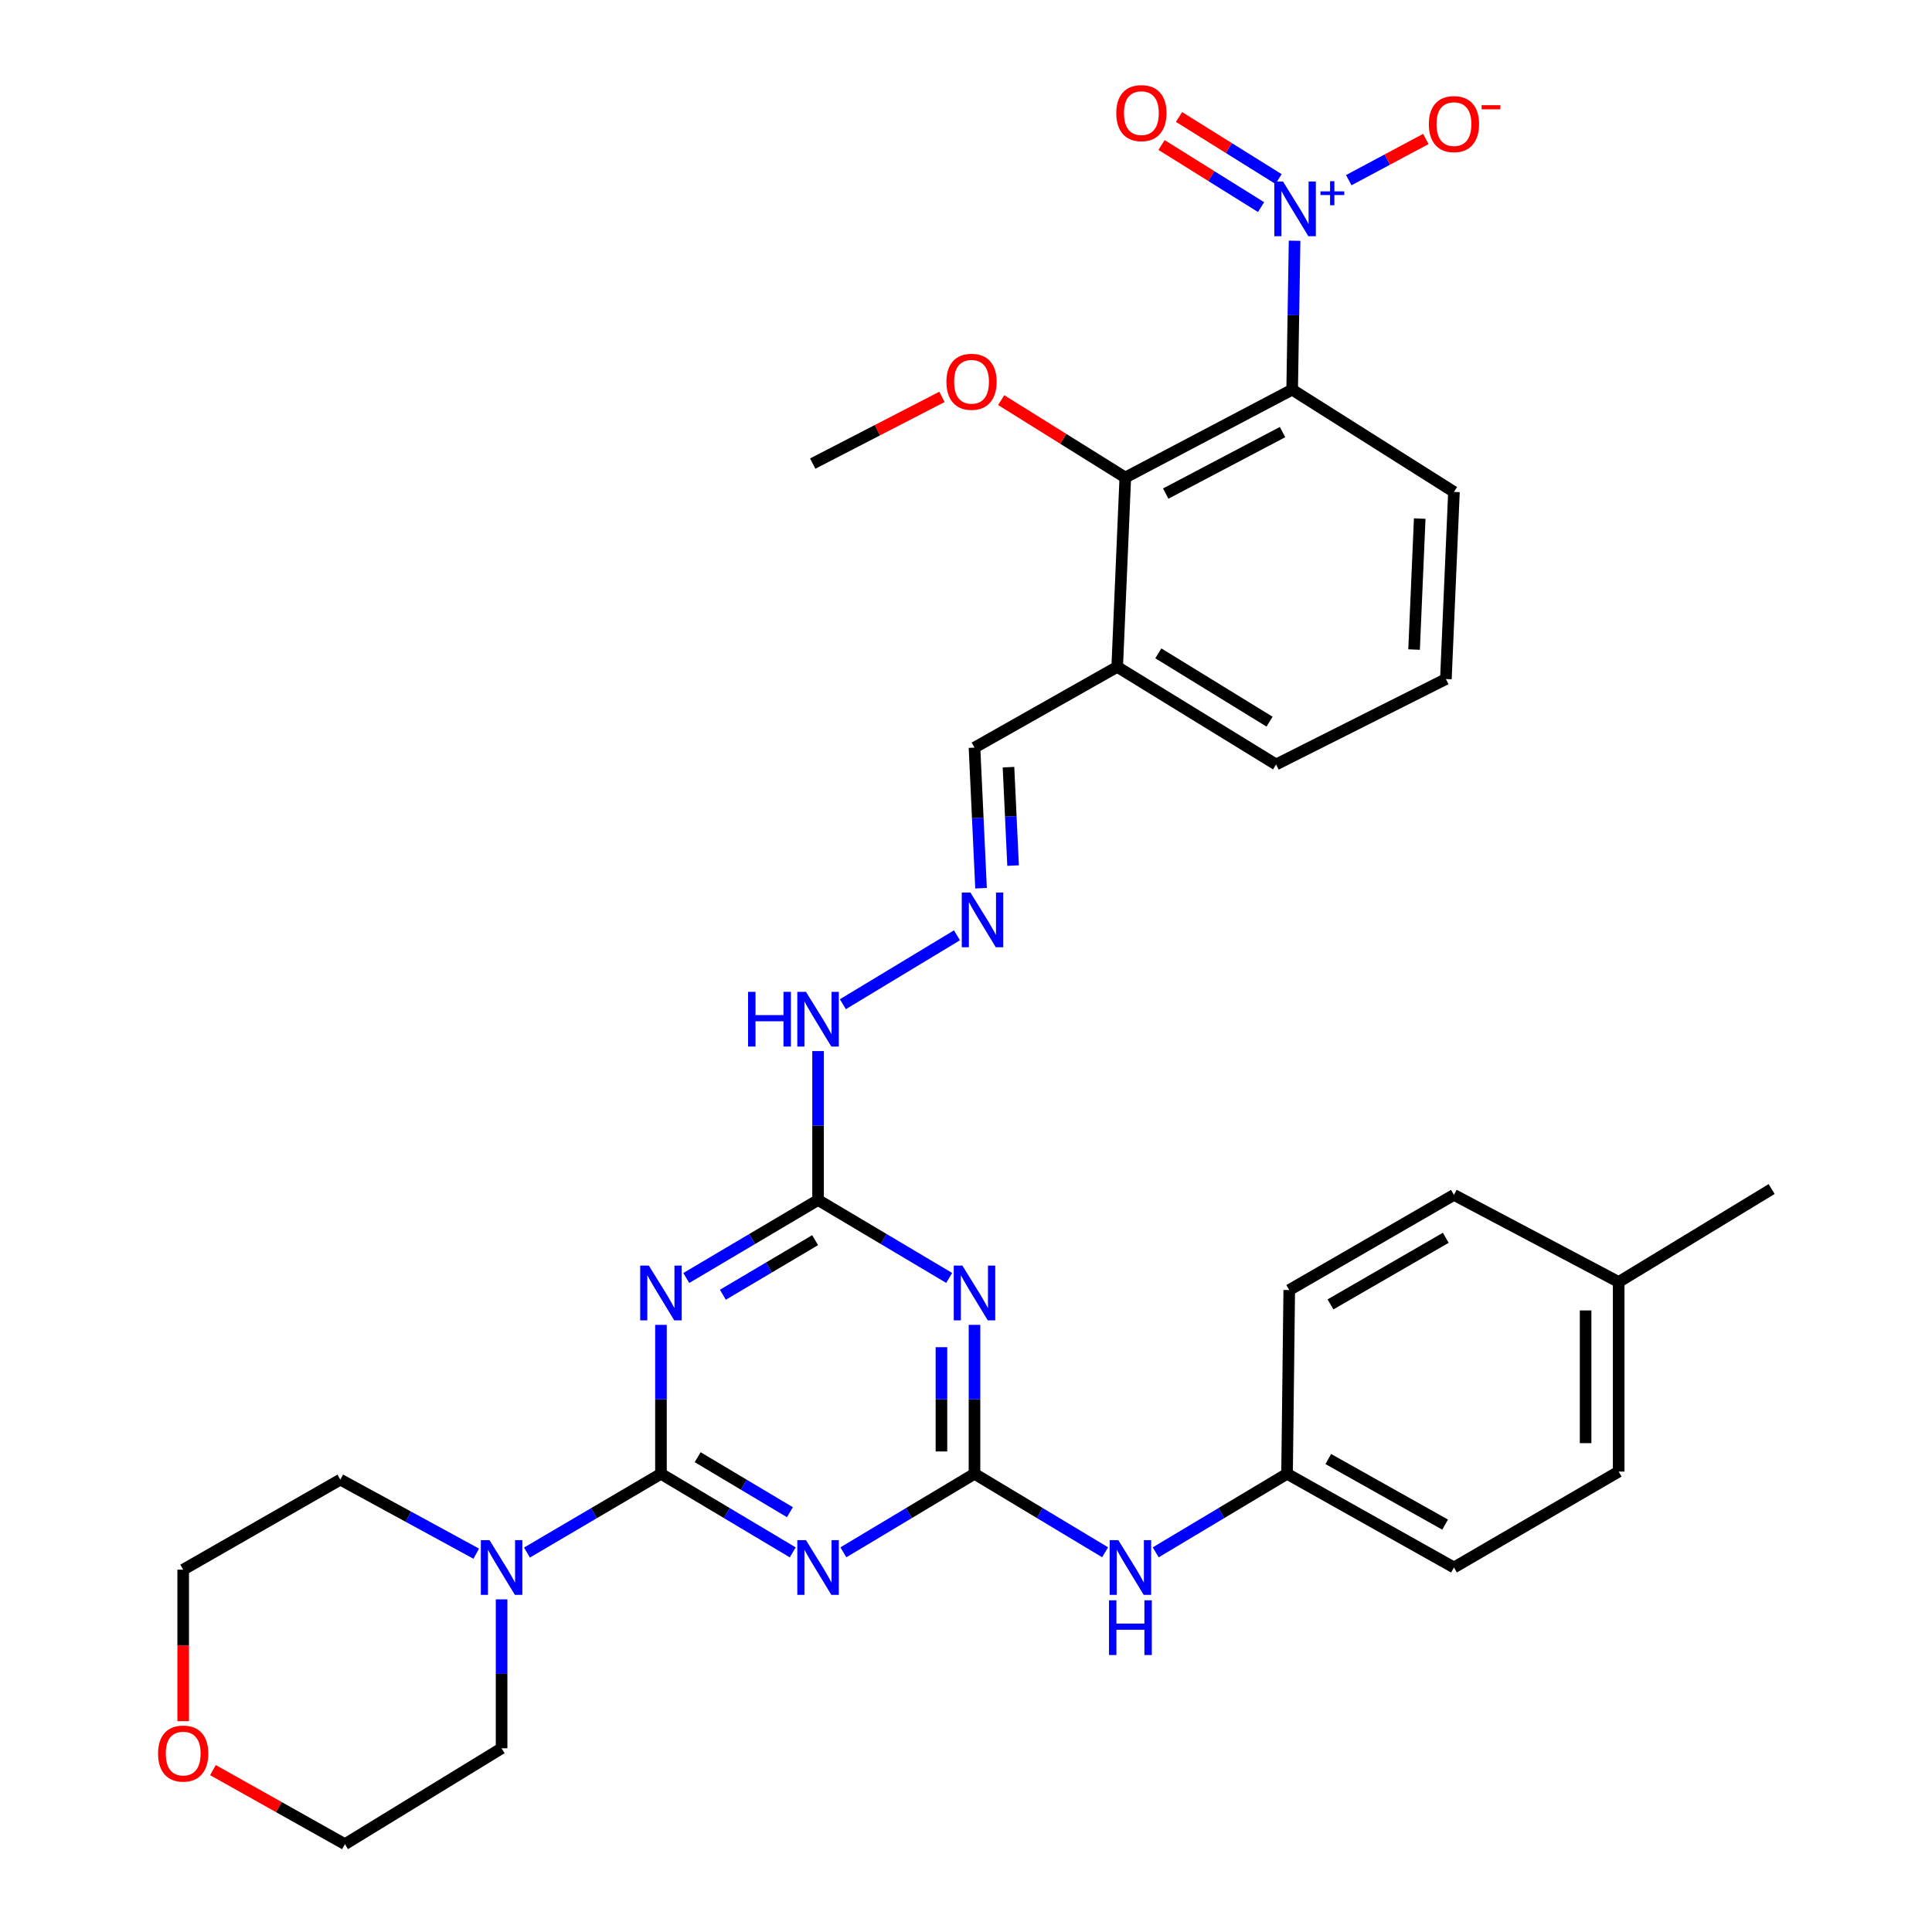 <?xml version='1.0' encoding='iso-8859-1'?>
<svg version='1.1' baseProfile='full'
              xmlns='http://www.w3.org/2000/svg'
                      xmlns:rdkit='http://www.rdkit.org/xml'
                      xmlns:xlink='http://www.w3.org/1999/xlink'
                  xml:space='preserve'
width='1000px' height='1000px' viewBox='0 0 1000 1000'>
<!-- END OF HEADER -->
<rect style='opacity:1.0;fill:#FFFFFF;stroke:none' width='1000' height='1000' x='0' y='0'> </rect>
<path class='bond-0' d='M 342.111,762.831 L 376.216,783.171' style='fill:none;fill-rule:evenodd;stroke:#000000;stroke-width:6px;stroke-linecap:butt;stroke-linejoin:miter;stroke-opacity:1' />
<path class='bond-0' d='M 376.216,783.171 L 410.322,803.511' style='fill:none;fill-rule:evenodd;stroke:#0000FF;stroke-width:6px;stroke-linecap:butt;stroke-linejoin:miter;stroke-opacity:1' />
<path class='bond-0' d='M 361.106,754.238 L 384.98,768.476' style='fill:none;fill-rule:evenodd;stroke:#000000;stroke-width:6px;stroke-linecap:butt;stroke-linejoin:miter;stroke-opacity:1' />
<path class='bond-0' d='M 384.98,768.476 L 408.854,782.714' style='fill:none;fill-rule:evenodd;stroke:#0000FF;stroke-width:6px;stroke-linecap:butt;stroke-linejoin:miter;stroke-opacity:1' />
<path class='bond-1' d='M 342.111,762.831 L 342.111,724.285' style='fill:none;fill-rule:evenodd;stroke:#000000;stroke-width:6px;stroke-linecap:butt;stroke-linejoin:miter;stroke-opacity:1' />
<path class='bond-1' d='M 342.111,724.285 L 342.111,685.74' style='fill:none;fill-rule:evenodd;stroke:#0000FF;stroke-width:6px;stroke-linecap:butt;stroke-linejoin:miter;stroke-opacity:1' />
<path class='bond-7' d='M 342.111,762.831 L 307.433,783.219' style='fill:none;fill-rule:evenodd;stroke:#000000;stroke-width:6px;stroke-linecap:butt;stroke-linejoin:miter;stroke-opacity:1' />
<path class='bond-7' d='M 307.433,783.219 L 272.755,803.607' style='fill:none;fill-rule:evenodd;stroke:#0000FF;stroke-width:6px;stroke-linecap:butt;stroke-linejoin:miter;stroke-opacity:1' />
<path class='bond-2' d='M 436.529,803.481 L 470.463,783.156' style='fill:none;fill-rule:evenodd;stroke:#0000FF;stroke-width:6px;stroke-linecap:butt;stroke-linejoin:miter;stroke-opacity:1' />
<path class='bond-2' d='M 470.463,783.156 L 504.397,762.831' style='fill:none;fill-rule:evenodd;stroke:#000000;stroke-width:6px;stroke-linecap:butt;stroke-linejoin:miter;stroke-opacity:1' />
<path class='bond-6' d='M 355.213,661.488 L 389.321,641.306' style='fill:none;fill-rule:evenodd;stroke:#0000FF;stroke-width:6px;stroke-linecap:butt;stroke-linejoin:miter;stroke-opacity:1' />
<path class='bond-6' d='M 389.321,641.306 L 423.429,621.124' style='fill:none;fill-rule:evenodd;stroke:#000000;stroke-width:6px;stroke-linecap:butt;stroke-linejoin:miter;stroke-opacity:1' />
<path class='bond-6' d='M 374.158,670.158 L 398.034,656.031' style='fill:none;fill-rule:evenodd;stroke:#0000FF;stroke-width:6px;stroke-linecap:butt;stroke-linejoin:miter;stroke-opacity:1' />
<path class='bond-6' d='M 398.034,656.031 L 421.91,641.904' style='fill:none;fill-rule:evenodd;stroke:#000000;stroke-width:6px;stroke-linecap:butt;stroke-linejoin:miter;stroke-opacity:1' />
<path class='bond-9' d='M 504.397,762.831 L 538.2,783.145' style='fill:none;fill-rule:evenodd;stroke:#000000;stroke-width:6px;stroke-linecap:butt;stroke-linejoin:miter;stroke-opacity:1' />
<path class='bond-9' d='M 538.2,783.145 L 572.004,803.459' style='fill:none;fill-rule:evenodd;stroke:#0000FF;stroke-width:6px;stroke-linecap:butt;stroke-linejoin:miter;stroke-opacity:1' />
<path class='bond-34' d='M 504.397,762.831 L 504.397,724.285' style='fill:none;fill-rule:evenodd;stroke:#000000;stroke-width:6px;stroke-linecap:butt;stroke-linejoin:miter;stroke-opacity:1' />
<path class='bond-34' d='M 504.397,724.285 L 504.397,685.74' style='fill:none;fill-rule:evenodd;stroke:#0000FF;stroke-width:6px;stroke-linecap:butt;stroke-linejoin:miter;stroke-opacity:1' />
<path class='bond-34' d='M 487.287,751.267 L 487.287,724.285' style='fill:none;fill-rule:evenodd;stroke:#000000;stroke-width:6px;stroke-linecap:butt;stroke-linejoin:miter;stroke-opacity:1' />
<path class='bond-34' d='M 487.287,724.285 L 487.287,697.304' style='fill:none;fill-rule:evenodd;stroke:#0000FF;stroke-width:6px;stroke-linecap:butt;stroke-linejoin:miter;stroke-opacity:1' />
<path class='bond-3' d='M 670.074,124.607 L 669.448,163.148' style='fill:none;fill-rule:evenodd;stroke:#0000FF;stroke-width:6px;stroke-linecap:butt;stroke-linejoin:miter;stroke-opacity:1' />
<path class='bond-3' d='M 669.448,163.148 L 668.821,201.688' style='fill:none;fill-rule:evenodd;stroke:#000000;stroke-width:6px;stroke-linecap:butt;stroke-linejoin:miter;stroke-opacity:1' />
<path class='bond-12' d='M 698.118,93.26 L 718.069,82.594' style='fill:none;fill-rule:evenodd;stroke:#0000FF;stroke-width:6px;stroke-linecap:butt;stroke-linejoin:miter;stroke-opacity:1' />
<path class='bond-12' d='M 718.069,82.594 L 738.02,71.929' style='fill:none;fill-rule:evenodd;stroke:#FF0000;stroke-width:6px;stroke-linecap:butt;stroke-linejoin:miter;stroke-opacity:1' />
<path class='bond-13' d='M 661.786,92.686 L 636.027,76.615' style='fill:none;fill-rule:evenodd;stroke:#0000FF;stroke-width:6px;stroke-linecap:butt;stroke-linejoin:miter;stroke-opacity:1' />
<path class='bond-13' d='M 636.027,76.615 L 610.269,60.545' style='fill:none;fill-rule:evenodd;stroke:#FF0000;stroke-width:6px;stroke-linecap:butt;stroke-linejoin:miter;stroke-opacity:1' />
<path class='bond-13' d='M 652.729,107.202 L 626.971,91.132' style='fill:none;fill-rule:evenodd;stroke:#0000FF;stroke-width:6px;stroke-linecap:butt;stroke-linejoin:miter;stroke-opacity:1' />
<path class='bond-13' d='M 626.971,91.132 L 601.212,75.061' style='fill:none;fill-rule:evenodd;stroke:#FF0000;stroke-width:6px;stroke-linecap:butt;stroke-linejoin:miter;stroke-opacity:1' />
<path class='bond-4' d='M 491.302,661.459 L 457.366,641.291' style='fill:none;fill-rule:evenodd;stroke:#0000FF;stroke-width:6px;stroke-linecap:butt;stroke-linejoin:miter;stroke-opacity:1' />
<path class='bond-4' d='M 457.366,641.291 L 423.429,621.124' style='fill:none;fill-rule:evenodd;stroke:#000000;stroke-width:6px;stroke-linecap:butt;stroke-linejoin:miter;stroke-opacity:1' />
<path class='bond-5' d='M 668.821,201.688 L 582.455,247.162' style='fill:none;fill-rule:evenodd;stroke:#000000;stroke-width:6px;stroke-linecap:butt;stroke-linejoin:miter;stroke-opacity:1' />
<path class='bond-5' d='M 663.838,223.649 L 603.381,255.48' style='fill:none;fill-rule:evenodd;stroke:#000000;stroke-width:6px;stroke-linecap:butt;stroke-linejoin:miter;stroke-opacity:1' />
<path class='bond-36' d='M 668.821,201.688 L 752.564,254.614' style='fill:none;fill-rule:evenodd;stroke:#000000;stroke-width:6px;stroke-linecap:butt;stroke-linejoin:miter;stroke-opacity:1' />
<path class='bond-14' d='M 423.429,621.124 L 423.429,582.579' style='fill:none;fill-rule:evenodd;stroke:#000000;stroke-width:6px;stroke-linecap:butt;stroke-linejoin:miter;stroke-opacity:1' />
<path class='bond-14' d='M 423.429,582.579 L 423.429,544.034' style='fill:none;fill-rule:evenodd;stroke:#0000FF;stroke-width:6px;stroke-linecap:butt;stroke-linejoin:miter;stroke-opacity:1' />
<path class='bond-25' d='M 246.506,804.181 L 211.331,785.017' style='fill:none;fill-rule:evenodd;stroke:#0000FF;stroke-width:6px;stroke-linecap:butt;stroke-linejoin:miter;stroke-opacity:1' />
<path class='bond-25' d='M 211.331,785.017 L 176.156,765.853' style='fill:none;fill-rule:evenodd;stroke:#000000;stroke-width:6px;stroke-linecap:butt;stroke-linejoin:miter;stroke-opacity:1' />
<path class='bond-26' d='M 259.623,827.827 L 259.623,866.368' style='fill:none;fill-rule:evenodd;stroke:#0000FF;stroke-width:6px;stroke-linecap:butt;stroke-linejoin:miter;stroke-opacity:1' />
<path class='bond-26' d='M 259.623,866.368 L 259.623,904.908' style='fill:none;fill-rule:evenodd;stroke:#000000;stroke-width:6px;stroke-linecap:butt;stroke-linejoin:miter;stroke-opacity:1' />
<path class='bond-8' d='M 582.455,247.162 L 578.263,345.172' style='fill:none;fill-rule:evenodd;stroke:#000000;stroke-width:6px;stroke-linecap:butt;stroke-linejoin:miter;stroke-opacity:1' />
<path class='bond-18' d='M 582.455,247.162 L 550.333,227.129' style='fill:none;fill-rule:evenodd;stroke:#000000;stroke-width:6px;stroke-linecap:butt;stroke-linejoin:miter;stroke-opacity:1' />
<path class='bond-18' d='M 550.333,227.129 L 518.211,207.095' style='fill:none;fill-rule:evenodd;stroke:#FF0000;stroke-width:6px;stroke-linecap:butt;stroke-linejoin:miter;stroke-opacity:1' />
<path class='bond-17' d='M 598.199,803.491 L 632.189,783.161' style='fill:none;fill-rule:evenodd;stroke:#0000FF;stroke-width:6px;stroke-linecap:butt;stroke-linejoin:miter;stroke-opacity:1' />
<path class='bond-17' d='M 632.189,783.161 L 666.179,762.831' style='fill:none;fill-rule:evenodd;stroke:#000000;stroke-width:6px;stroke-linecap:butt;stroke-linejoin:miter;stroke-opacity:1' />
<path class='bond-10' d='M 578.263,345.172 L 504.397,386.968' style='fill:none;fill-rule:evenodd;stroke:#000000;stroke-width:6px;stroke-linecap:butt;stroke-linejoin:miter;stroke-opacity:1' />
<path class='bond-27' d='M 578.263,345.172 L 660.494,395.684' style='fill:none;fill-rule:evenodd;stroke:#000000;stroke-width:6px;stroke-linecap:butt;stroke-linejoin:miter;stroke-opacity:1' />
<path class='bond-27' d='M 599.553,338.17 L 657.115,373.528' style='fill:none;fill-rule:evenodd;stroke:#000000;stroke-width:6px;stroke-linecap:butt;stroke-linejoin:miter;stroke-opacity:1' />
<path class='bond-11' d='M 495.324,484.116 L 436.269,519.78' style='fill:none;fill-rule:evenodd;stroke:#0000FF;stroke-width:6px;stroke-linecap:butt;stroke-linejoin:miter;stroke-opacity:1' />
<path class='bond-15' d='M 507.787,459.737 L 506.092,423.352' style='fill:none;fill-rule:evenodd;stroke:#0000FF;stroke-width:6px;stroke-linecap:butt;stroke-linejoin:miter;stroke-opacity:1' />
<path class='bond-15' d='M 506.092,423.352 L 504.397,386.968' style='fill:none;fill-rule:evenodd;stroke:#000000;stroke-width:6px;stroke-linecap:butt;stroke-linejoin:miter;stroke-opacity:1' />
<path class='bond-15' d='M 524.369,448.025 L 523.183,422.556' style='fill:none;fill-rule:evenodd;stroke:#0000FF;stroke-width:6px;stroke-linecap:butt;stroke-linejoin:miter;stroke-opacity:1' />
<path class='bond-15' d='M 523.183,422.556 L 521.996,397.087' style='fill:none;fill-rule:evenodd;stroke:#000000;stroke-width:6px;stroke-linecap:butt;stroke-linejoin:miter;stroke-opacity:1' />
<path class='bond-16' d='M 110.218,916.203 L 144.38,935.374' style='fill:none;fill-rule:evenodd;stroke:#FF0000;stroke-width:6px;stroke-linecap:butt;stroke-linejoin:miter;stroke-opacity:1' />
<path class='bond-16' d='M 144.38,935.374 L 178.541,954.545' style='fill:none;fill-rule:evenodd;stroke:#000000;stroke-width:6px;stroke-linecap:butt;stroke-linejoin:miter;stroke-opacity:1' />
<path class='bond-33' d='M 94.818,890.863 L 94.818,851.661' style='fill:none;fill-rule:evenodd;stroke:#FF0000;stroke-width:6px;stroke-linecap:butt;stroke-linejoin:miter;stroke-opacity:1' />
<path class='bond-33' d='M 94.818,851.661 L 94.818,812.459' style='fill:none;fill-rule:evenodd;stroke:#000000;stroke-width:6px;stroke-linecap:butt;stroke-linejoin:miter;stroke-opacity:1' />
<path class='bond-21' d='M 666.179,762.831 L 667.31,667.729' style='fill:none;fill-rule:evenodd;stroke:#000000;stroke-width:6px;stroke-linecap:butt;stroke-linejoin:miter;stroke-opacity:1' />
<path class='bond-22' d='M 666.179,762.831 L 752.564,811.327' style='fill:none;fill-rule:evenodd;stroke:#000000;stroke-width:6px;stroke-linecap:butt;stroke-linejoin:miter;stroke-opacity:1' />
<path class='bond-22' d='M 687.512,755.186 L 747.982,789.133' style='fill:none;fill-rule:evenodd;stroke:#000000;stroke-width:6px;stroke-linecap:butt;stroke-linejoin:miter;stroke-opacity:1' />
<path class='bond-31' d='M 487.553,205.428 L 454.104,222.693' style='fill:none;fill-rule:evenodd;stroke:#FF0000;stroke-width:6px;stroke-linecap:butt;stroke-linejoin:miter;stroke-opacity:1' />
<path class='bond-31' d='M 454.104,222.693 L 420.654,239.957' style='fill:none;fill-rule:evenodd;stroke:#000000;stroke-width:6px;stroke-linecap:butt;stroke-linejoin:miter;stroke-opacity:1' />
<path class='bond-19' d='M 752.564,254.614 L 748.391,351.474' style='fill:none;fill-rule:evenodd;stroke:#000000;stroke-width:6px;stroke-linecap:butt;stroke-linejoin:miter;stroke-opacity:1' />
<path class='bond-19' d='M 734.844,268.407 L 731.923,336.209' style='fill:none;fill-rule:evenodd;stroke:#000000;stroke-width:6px;stroke-linecap:butt;stroke-linejoin:miter;stroke-opacity:1' />
<path class='bond-20' d='M 837.818,663.556 L 837.818,761.69' style='fill:none;fill-rule:evenodd;stroke:#000000;stroke-width:6px;stroke-linecap:butt;stroke-linejoin:miter;stroke-opacity:1' />
<path class='bond-20' d='M 820.708,678.276 L 820.708,746.97' style='fill:none;fill-rule:evenodd;stroke:#000000;stroke-width:6px;stroke-linecap:butt;stroke-linejoin:miter;stroke-opacity:1' />
<path class='bond-32' d='M 837.818,663.556 L 916.998,615.44' style='fill:none;fill-rule:evenodd;stroke:#000000;stroke-width:6px;stroke-linecap:butt;stroke-linejoin:miter;stroke-opacity:1' />
<path class='bond-35' d='M 837.818,663.556 L 752.564,618.472' style='fill:none;fill-rule:evenodd;stroke:#000000;stroke-width:6px;stroke-linecap:butt;stroke-linejoin:miter;stroke-opacity:1' />
<path class='bond-23' d='M 667.31,667.729 L 752.564,618.472' style='fill:none;fill-rule:evenodd;stroke:#000000;stroke-width:6px;stroke-linecap:butt;stroke-linejoin:miter;stroke-opacity:1' />
<path class='bond-23' d='M 688.657,675.155 L 748.335,640.675' style='fill:none;fill-rule:evenodd;stroke:#000000;stroke-width:6px;stroke-linecap:butt;stroke-linejoin:miter;stroke-opacity:1' />
<path class='bond-24' d='M 752.564,811.327 L 837.818,761.69' style='fill:none;fill-rule:evenodd;stroke:#000000;stroke-width:6px;stroke-linecap:butt;stroke-linejoin:miter;stroke-opacity:1' />
<path class='bond-30' d='M 176.156,765.853 L 94.818,812.459' style='fill:none;fill-rule:evenodd;stroke:#000000;stroke-width:6px;stroke-linecap:butt;stroke-linejoin:miter;stroke-opacity:1' />
<path class='bond-29' d='M 259.623,904.908 L 178.541,954.545' style='fill:none;fill-rule:evenodd;stroke:#000000;stroke-width:6px;stroke-linecap:butt;stroke-linejoin:miter;stroke-opacity:1' />
<path class='bond-28' d='M 660.494,395.684 L 748.391,351.474' style='fill:none;fill-rule:evenodd;stroke:#000000;stroke-width:6px;stroke-linecap:butt;stroke-linejoin:miter;stroke-opacity:1' />
<path  class='atom-1' d='M 417.169 797.167
L 426.449 812.167
Q 427.369 813.647, 428.849 816.327
Q 430.329 819.007, 430.409 819.167
L 430.409 797.167
L 434.169 797.167
L 434.169 825.487
L 430.289 825.487
L 420.329 809.087
Q 419.169 807.167, 417.929 804.967
Q 416.729 802.767, 416.369 802.087
L 416.369 825.487
L 412.689 825.487
L 412.689 797.167
L 417.169 797.167
' fill='#0000FF'/>
<path  class='atom-2' d='M 335.851 655.08
L 345.131 670.08
Q 346.051 671.56, 347.531 674.24
Q 349.011 676.92, 349.091 677.08
L 349.091 655.08
L 352.851 655.08
L 352.851 683.4
L 348.971 683.4
L 339.011 667
Q 337.851 665.08, 336.611 662.88
Q 335.411 660.68, 335.051 660
L 335.051 683.4
L 331.371 683.4
L 331.371 655.08
L 335.851 655.08
' fill='#0000FF'/>
<path  class='atom-4' d='M 664.082 93.947
L 673.362 108.947
Q 674.282 110.427, 675.762 113.107
Q 677.242 115.787, 677.322 115.947
L 677.322 93.947
L 681.082 93.947
L 681.082 122.267
L 677.202 122.267
L 667.242 105.867
Q 666.082 103.947, 664.842 101.747
Q 663.642 99.547, 663.282 98.867
L 663.282 122.267
L 659.602 122.267
L 659.602 93.947
L 664.082 93.947
' fill='#0000FF'/>
<path  class='atom-4' d='M 683.458 99.052
L 688.448 99.052
L 688.448 93.799
L 690.665 93.799
L 690.665 99.052
L 695.787 99.052
L 695.787 100.953
L 690.665 100.953
L 690.665 106.233
L 688.448 106.233
L 688.448 100.953
L 683.458 100.953
L 683.458 99.052
' fill='#0000FF'/>
<path  class='atom-5' d='M 498.137 655.08
L 507.417 670.08
Q 508.337 671.56, 509.817 674.24
Q 511.297 676.92, 511.377 677.08
L 511.377 655.08
L 515.137 655.08
L 515.137 683.4
L 511.257 683.4
L 501.297 667
Q 500.137 665.08, 498.897 662.88
Q 497.697 660.68, 497.337 660
L 497.337 683.4
L 493.657 683.4
L 493.657 655.08
L 498.137 655.08
' fill='#0000FF'/>
<path  class='atom-8' d='M 253.363 797.167
L 262.643 812.167
Q 263.563 813.647, 265.043 816.327
Q 266.523 819.007, 266.603 819.167
L 266.603 797.167
L 270.363 797.167
L 270.363 825.487
L 266.483 825.487
L 256.523 809.087
Q 255.363 807.167, 254.123 804.967
Q 252.923 802.767, 252.563 802.087
L 252.563 825.487
L 248.883 825.487
L 248.883 797.167
L 253.363 797.167
' fill='#0000FF'/>
<path  class='atom-10' d='M 578.837 797.167
L 588.117 812.167
Q 589.037 813.647, 590.517 816.327
Q 591.997 819.007, 592.077 819.167
L 592.077 797.167
L 595.837 797.167
L 595.837 825.487
L 591.957 825.487
L 581.997 809.087
Q 580.837 807.167, 579.597 804.967
Q 578.397 802.767, 578.037 802.087
L 578.037 825.487
L 574.357 825.487
L 574.357 797.167
L 578.837 797.167
' fill='#0000FF'/>
<path  class='atom-10' d='M 574.017 828.319
L 577.857 828.319
L 577.857 840.359
L 592.337 840.359
L 592.337 828.319
L 596.177 828.319
L 596.177 856.639
L 592.337 856.639
L 592.337 843.559
L 577.857 843.559
L 577.857 856.639
L 574.017 856.639
L 574.017 828.319
' fill='#0000FF'/>
<path  class='atom-12' d='M 502.29 461.968
L 511.57 476.968
Q 512.49 478.448, 513.97 481.128
Q 515.45 483.808, 515.53 483.968
L 515.53 461.968
L 519.29 461.968
L 519.29 490.288
L 515.41 490.288
L 505.45 473.888
Q 504.29 471.968, 503.05 469.768
Q 501.85 467.568, 501.49 466.888
L 501.49 490.288
L 497.81 490.288
L 497.81 461.968
L 502.29 461.968
' fill='#0000FF'/>
<path  class='atom-13' d='M 739.564 64.234
Q 739.564 57.434, 742.924 53.634
Q 746.284 49.834, 752.564 49.834
Q 758.844 49.834, 762.204 53.634
Q 765.564 57.434, 765.564 64.234
Q 765.564 71.114, 762.164 75.034
Q 758.764 78.914, 752.564 78.914
Q 746.324 78.914, 742.924 75.034
Q 739.564 71.154, 739.564 64.234
M 752.564 75.714
Q 756.884 75.714, 759.204 72.834
Q 761.564 69.914, 761.564 64.234
Q 761.564 58.674, 759.204 55.874
Q 756.884 53.034, 752.564 53.034
Q 748.244 53.034, 745.884 55.834
Q 743.564 58.634, 743.564 64.234
Q 743.564 69.954, 745.884 72.834
Q 748.244 75.714, 752.564 75.714
' fill='#FF0000'/>
<path  class='atom-13' d='M 766.884 54.457
L 776.573 54.457
L 776.573 56.569
L 766.884 56.569
L 766.884 54.457
' fill='#FF0000'/>
<path  class='atom-14' d='M 577.782 58.55
Q 577.782 51.75, 581.142 47.95
Q 584.502 44.15, 590.782 44.15
Q 597.062 44.15, 600.422 47.95
Q 603.782 51.75, 603.782 58.55
Q 603.782 65.43, 600.382 69.35
Q 596.982 73.23, 590.782 73.23
Q 584.542 73.23, 581.142 69.35
Q 577.782 65.47, 577.782 58.55
M 590.782 70.03
Q 595.102 70.03, 597.422 67.15
Q 599.782 64.23, 599.782 58.55
Q 599.782 52.99, 597.422 50.19
Q 595.102 47.35, 590.782 47.35
Q 586.462 47.35, 584.102 50.15
Q 581.782 52.95, 581.782 58.55
Q 581.782 64.27, 584.102 67.15
Q 586.462 70.03, 590.782 70.03
' fill='#FF0000'/>
<path  class='atom-15' d='M 387.209 513.374
L 391.049 513.374
L 391.049 525.414
L 405.529 525.414
L 405.529 513.374
L 409.369 513.374
L 409.369 541.694
L 405.529 541.694
L 405.529 528.614
L 391.049 528.614
L 391.049 541.694
L 387.209 541.694
L 387.209 513.374
' fill='#0000FF'/>
<path  class='atom-15' d='M 417.169 513.374
L 426.449 528.374
Q 427.369 529.854, 428.849 532.534
Q 430.329 535.214, 430.409 535.374
L 430.409 513.374
L 434.169 513.374
L 434.169 541.694
L 430.289 541.694
L 420.329 525.294
Q 419.169 523.374, 417.929 521.174
Q 416.729 518.974, 416.369 518.294
L 416.369 541.694
L 412.689 541.694
L 412.689 513.374
L 417.169 513.374
' fill='#0000FF'/>
<path  class='atom-17' d='M 81.818 907.64
Q 81.818 900.84, 85.178 897.04
Q 88.538 893.24, 94.818 893.24
Q 101.098 893.24, 104.458 897.04
Q 107.818 900.84, 107.818 907.64
Q 107.818 914.52, 104.418 918.44
Q 101.018 922.32, 94.818 922.32
Q 88.578 922.32, 85.178 918.44
Q 81.818 914.56, 81.818 907.64
M 94.818 919.12
Q 99.138 919.12, 101.458 916.24
Q 103.818 913.32, 103.818 907.64
Q 103.818 902.08, 101.458 899.28
Q 99.138 896.44, 94.818 896.44
Q 90.498 896.44, 88.138 899.24
Q 85.818 902.04, 85.818 907.64
Q 85.818 913.36, 88.138 916.24
Q 90.498 919.12, 94.818 919.12
' fill='#FF0000'/>
<path  class='atom-19' d='M 489.866 197.605
Q 489.866 190.805, 493.226 187.005
Q 496.586 183.205, 502.866 183.205
Q 509.146 183.205, 512.506 187.005
Q 515.866 190.805, 515.866 197.605
Q 515.866 204.485, 512.466 208.405
Q 509.066 212.285, 502.866 212.285
Q 496.626 212.285, 493.226 208.405
Q 489.866 204.525, 489.866 197.605
M 502.866 209.085
Q 507.186 209.085, 509.506 206.205
Q 511.866 203.285, 511.866 197.605
Q 511.866 192.045, 509.506 189.245
Q 507.186 186.405, 502.866 186.405
Q 498.546 186.405, 496.186 189.205
Q 493.866 192.005, 493.866 197.605
Q 493.866 203.325, 496.186 206.205
Q 498.546 209.085, 502.866 209.085
' fill='#FF0000'/>
</svg>
